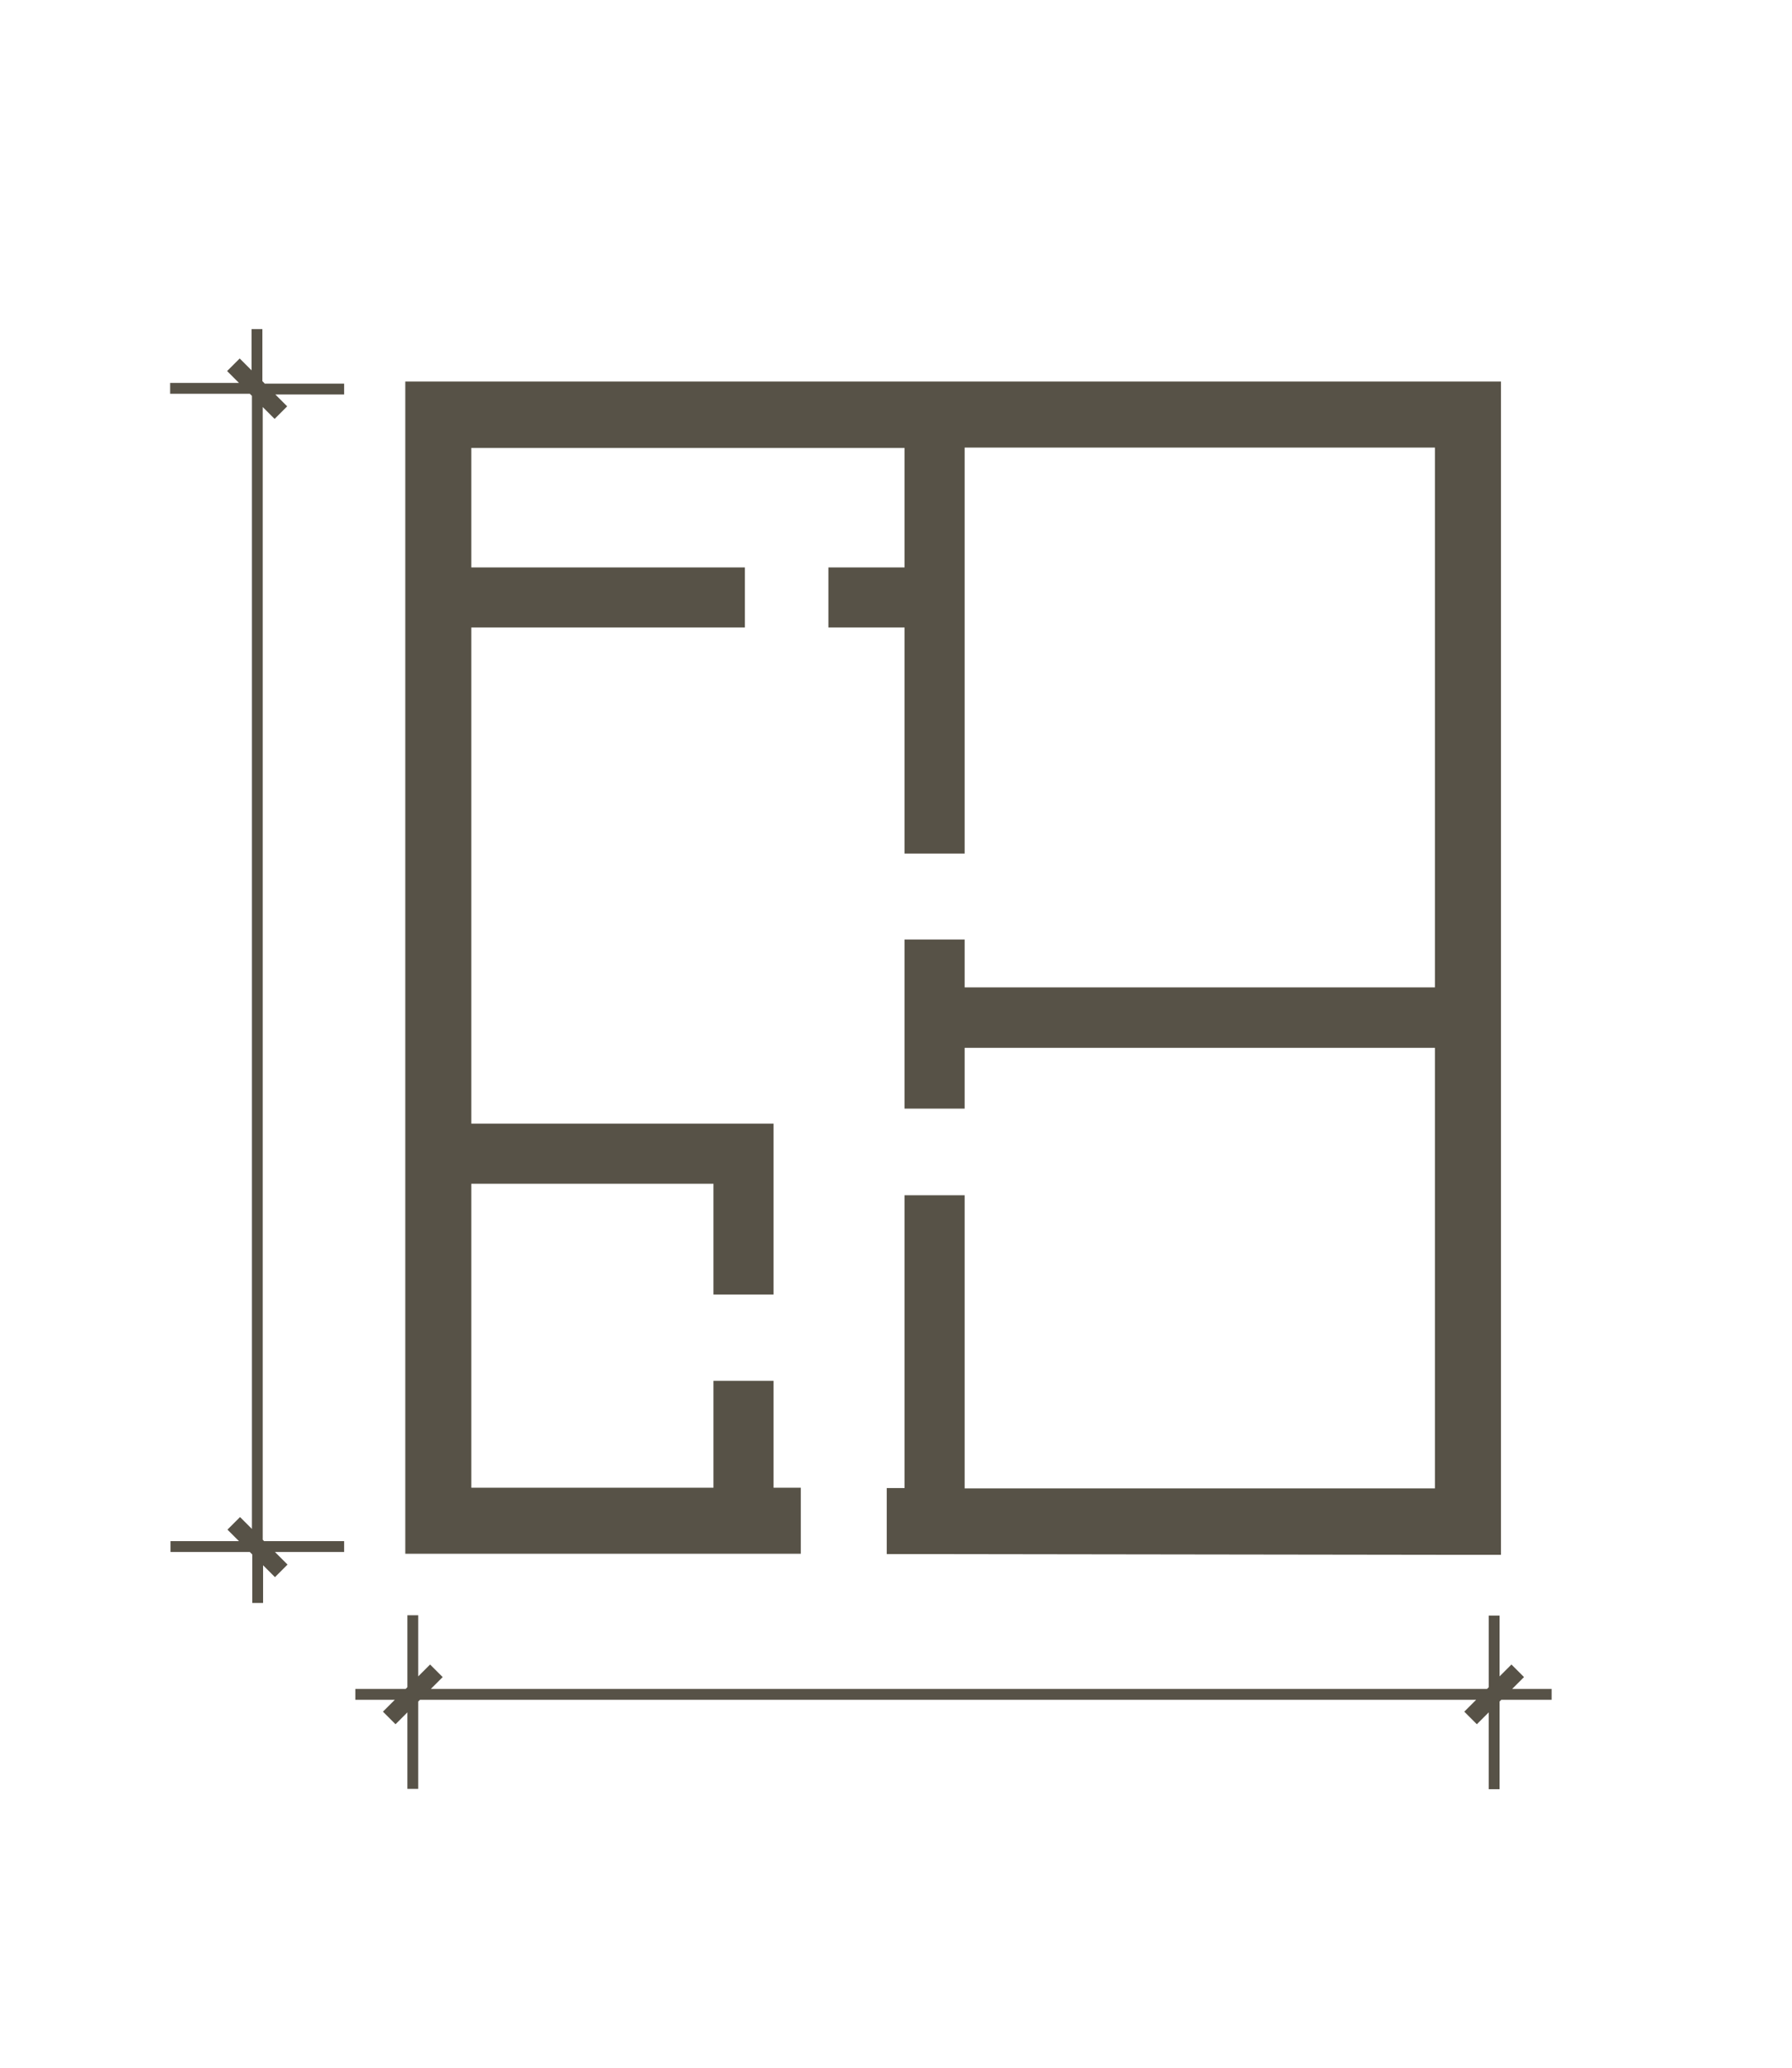 <?xml version="1.0" encoding="UTF-8"?><svg id="Ebene_1" xmlns="http://www.w3.org/2000/svg" viewBox="0 0 51.29 59.18"><defs><style>.cls-1{fill:#575247;}</style></defs><g id="Gruppe_34644"><path id="Pfad_4701" class="cls-1" d="M7.57,10.97l-.06-.06v-1.49h-.31v1.18l-.27-.27-.07-.07-.07,.07-.22,.22-.07,.07,.07,.07,.27,.27h-1.97v.31h2.28l.06,.06V43.76l-.27-.27-.07-.07-.07,.07-.22,.22-.07,.07,.07,.07,.26,.26h-1.96v.31h2.27l.07,.07v1.39h.31v-1.08l.27,.27,.07,.07,.07-.07,.22-.22,.07-.07-.07-.07-.29-.29h1.98v-.31h-2.29l-.04-.04V11.65l.27,.27,.07,.07,.07-.07,.22-.22,.07-.07-.07-.07-.27-.27h1.97v-.31h-2.28Z"/><path id="Pfad_4702" class="cls-1" d="M44.31,48.34h-1.03l.27-.27,.07-.07-.07-.07-.22-.22-.07-.07-.07,.07-.27,.27v-1.74h-.31v2.05l-.05,.05H12.33l.27-.27,.07-.07-.07-.07-.22-.22-.07-.07-.07,.07-.27,.27v-1.75h-.31v2.06l-.05,.05h-1.44v.31h1.13l-.27,.27-.07,.07,.07,.07,.22,.22,.07,.07,.07-.07,.27-.27v2.19h.31v-2.5l.05-.05h30.23l-.27,.27-.07,.07,.07,.07,.22,.22,.07,.07,.07-.07,.27-.27v2.2h.31v-2.51l.05-.05h1.44v-.31h-.1Z"/><path id="Pfad_4703" class="cls-1" d="M11.6,10.92V44.47h11.32v-1.89h-.78v-3.06h-1.72v3.06h-6.93v-8.7h6.93v3.17h1.72v-4.89H13.49v-14.2h7.83v-1.72h-7.83v-3.42h12.4v3.42h-2.18v1.72h2.18v6.47h1.72V12.81h13.46v15.45h-13.46v-1.37h-1.72v4.84h1.72v-1.74h13.46v12.61h-13.46v-8.39h-1.72v8.38h-.51v1.89h1.37l14.43,.02h1.78V10.92H11.6Z"/></g></svg>
